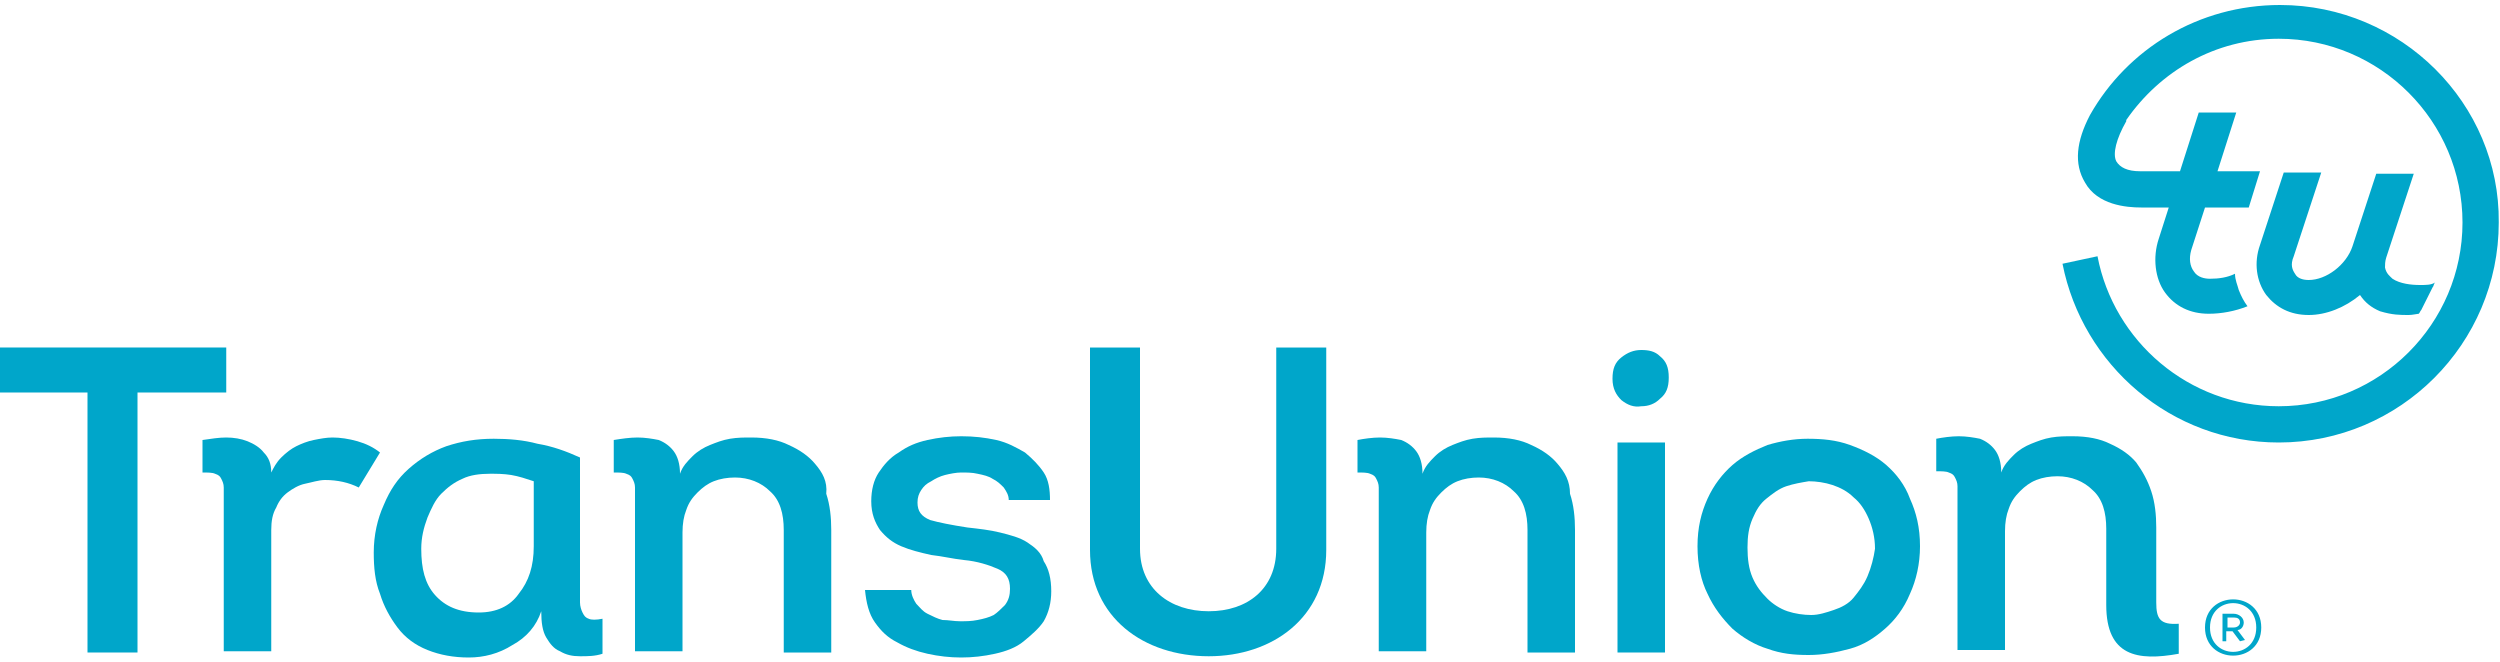 <?xml version="1.0" encoding="UTF-8"?> <svg xmlns="http://www.w3.org/2000/svg" xmlns:xlink="http://www.w3.org/1999/xlink" version="1.1" id="Layer_2" x="0px" y="0px" viewBox="206 369.5 200 53" xml:space="preserve"> <g> <path fill="#00A6CA" d="M236.4,405.7c-0.5-0.4-1.1-0.7-1.8-0.9c-0.7-0.2-1.4-0.3-2-0.3c-0.5,0-1,0.1-1.5,0.2 c-0.5,0.1-1,0.3-1.4,0.5s-0.8,0.5-1.2,0.9s-0.6,0.8-0.8,1.2c0-0.7-0.2-1.2-0.6-1.6c-0.3-0.4-0.8-0.7-1.3-0.9 c-0.5-0.2-1.1-0.3-1.7-0.3c-0.6,0-1.2,0.1-1.9,0.2l0,2.6c0.4,0,0.8,0,1,0.1c0.3,0.1,0.4,0.2,0.5,0.4c0.1,0.2,0.2,0.4,0.2,0.7 c0,0.3,0,0.6,0,1v12.1h3.8v-9.7c0-0.7,0.1-1.3,0.4-1.8c0.2-0.5,0.5-0.9,0.9-1.2c0.4-0.3,0.9-0.6,1.4-0.7s1.1-0.3,1.6-0.3 c1,0,1.9,0.2,2.7,0.6l0,0L236.4,405.7z"></path> <path fill="#00A6CA" d="M253.1,419c-0.3-0.1-0.4-0.3-0.5-0.5c-0.1-0.2-0.2-0.5-0.2-0.8c0-0.3,0-0.6,0-1v-10.6 c-1.1-0.5-2.2-0.9-3.4-1.1c-1.1-0.3-2.3-0.4-3.5-0.4c-1.4,0-2.6,0.2-3.8,0.6c-1.1,0.4-2.1,1-3,1.8c-0.9,0.8-1.5,1.7-2,2.9 c-0.5,1.1-0.8,2.4-0.8,3.8c0,1.2,0.1,2.3,0.5,3.3c0.3,1,0.8,1.9,1.4,2.7c0.6,0.8,1.4,1.4,2.4,1.8c1,0.4,2.1,0.6,3.3,0.6 c1.2,0,2.4-0.3,3.5-1c1.1-0.6,1.9-1.5,2.3-2.7c0,0.9,0.1,1.6,0.4,2.1s0.6,0.9,1.1,1.1c0.5,0.3,1,0.4,1.6,0.4c0.6,0,1.2,0,1.8-0.2 V419C253.7,419.1,253.3,419.1,253.1,419z M248.7,413.2c0,1.6-0.4,2.8-1.2,3.8c-0.7,1-1.8,1.5-3.2,1.5c-1.6,0-2.7-0.5-3.5-1.4 s-1.1-2.1-1.1-3.7c0-0.9,0.2-1.7,0.5-2.5c0.3-0.7,0.6-1.4,1.1-1.9s1-0.9,1.7-1.2c0.6-0.3,1.4-0.4,2.2-0.4c0.5,0,1.1,0,1.7,0.1 c0.6,0.1,1.2,0.3,1.8,0.5L248.7,413.2L248.7,413.2z"></path> <path fill="#00A6CA" d="M271.2,406.6c-0.5-0.6-1.2-1.1-2.1-1.5c-0.8-0.4-1.8-0.6-3-0.6c-0.6,0-1.1,0-1.7,0.1s-1.1,0.3-1.6,0.5 c-0.5,0.2-1,0.5-1.4,0.9c-0.4,0.4-0.8,0.8-1,1.4c0-0.8-0.2-1.4-0.5-1.8c-0.3-0.4-0.7-0.7-1.2-0.9c-0.5-0.1-1.1-0.2-1.7-0.2 c-0.6,0-1.3,0.1-1.9,0.2v2.6c0.4,0,0.8,0,1,0.1c0.3,0.1,0.4,0.2,0.5,0.4c0.1,0.2,0.2,0.4,0.2,0.7c0,0.3,0,0.7,0,1.2v11.9h3.8v-9.5 c0-0.7,0.1-1.3,0.3-1.8c0.2-0.6,0.5-1,0.9-1.4c0.4-0.4,0.8-0.7,1.3-0.9c0.5-0.2,1.1-0.3,1.7-0.3c1.1,0,2.1,0.4,2.8,1.1 c0.8,0.7,1.1,1.8,1.1,3.1v9.8h3.8v-9.8c0-1-0.1-2-0.4-2.9C272.2,408,271.8,407.3,271.2,406.6z"></path> <path fill="#00A6CA" d="M288.2,412.9c-0.6-0.4-1.4-0.6-2.2-0.8c-0.8-0.2-1.7-0.3-2.6-0.4c-1.3-0.2-2.3-0.4-3-0.6 c-0.7-0.3-1-0.7-1-1.4c0-0.4,0.1-0.7,0.3-1s0.4-0.5,0.8-0.7c0.3-0.2,0.7-0.4,1.1-0.5s0.9-0.2,1.3-0.2s0.9,0,1.3,0.1 c0.5,0.1,0.9,0.2,1.2,0.4c0.4,0.2,0.6,0.4,0.9,0.7c0.2,0.3,0.4,0.6,0.4,1h3.3c0-0.8-0.1-1.6-0.5-2.2c-0.4-0.6-0.9-1.1-1.5-1.6 c-0.7-0.4-1.4-0.8-2.3-1s-1.8-0.3-2.8-0.3c-0.9,0-1.8,0.1-2.7,0.3s-1.6,0.5-2.3,1c-0.7,0.4-1.2,1-1.6,1.6s-0.6,1.4-0.6,2.3 c0,1,0.3,1.7,0.7,2.3c0.5,0.6,1,1,1.7,1.3c0.7,0.3,1.5,0.5,2.4,0.7c0.9,0.1,1.7,0.3,2.6,0.4c1.1,0.1,2,0.4,2.7,0.7 c0.7,0.3,1,0.8,1,1.6c0,0.5-0.1,0.9-0.4,1.3c-0.3,0.3-0.6,0.6-0.9,0.8c-0.4,0.2-0.8,0.3-1.3,0.4c-0.5,0.1-0.9,0.1-1.4,0.1 s-0.9-0.1-1.4-0.1c-0.4-0.1-0.8-0.3-1.2-0.5c-0.4-0.2-0.6-0.5-0.9-0.8c-0.2-0.3-0.4-0.7-0.4-1.1h-3.7c0.1,1,0.3,1.9,0.8,2.6 c0.5,0.7,1,1.2,1.8,1.6c0.7,0.4,1.5,0.7,2.4,0.9c0.9,0.2,1.8,0.3,2.7,0.3s1.8-0.1,2.7-0.3s1.7-0.5,2.3-1s1.2-1,1.6-1.6 c0.4-0.7,0.6-1.5,0.6-2.4c0-1-0.2-1.8-0.6-2.4C289.3,413.7,288.8,413.3,288.2,412.9z"></path> <path fill="#00A6CA" d="M330.6,406.6c-0.5-0.6-1.2-1.1-2.1-1.5c-0.8-0.4-1.8-0.6-3-0.6c-0.6,0-1.1,0-1.7,0.1 c-0.6,0.1-1.1,0.3-1.6,0.5c-0.5,0.2-1,0.5-1.4,0.9c-0.4,0.4-0.8,0.8-1,1.4c0-0.8-0.2-1.4-0.5-1.8c-0.3-0.4-0.7-0.7-1.2-0.9 c-0.5-0.1-1.1-0.2-1.7-0.2c-0.6,0-1.3,0.1-1.8,0.2v2.6c0.4,0,0.8,0,1,0.1c0.3,0.1,0.4,0.2,0.5,0.4c0.1,0.2,0.2,0.4,0.2,0.7 c0,0.3,0,0.7,0,1.2v11.9h3.8v-9.5c0-0.7,0.1-1.3,0.3-1.8c0.2-0.6,0.5-1,0.9-1.4c0.4-0.4,0.8-0.7,1.3-0.9c0.5-0.2,1.1-0.3,1.7-0.3 c1.1,0,2.1,0.4,2.8,1.1c0.8,0.7,1.1,1.8,1.1,3.1v9.8h3.8v-9.8c0-1-0.1-2-0.4-2.9C331.6,408,331.2,407.3,330.6,406.6z"></path> <path fill="#00A6CA" d="M337.3,397.5c-0.6,0-1.1,0.2-1.6,0.6c-0.5,0.4-0.7,0.9-0.7,1.7c0,0.8,0.3,1.3,0.7,1.7 c0.5,0.4,1,0.6,1.6,0.5c0.6,0,1.1-0.2,1.5-0.6c0.5-0.4,0.7-0.9,0.7-1.7c0-0.8-0.2-1.3-0.7-1.7C338.4,397.6,337.9,397.5,337.3,397.5 z"></path> <rect x="335.4" y="404.9" fill="#00A6CA" width="3.8" height="16.8"></rect> <path fill="#00A6CA" d="M356.9,406.7c-0.8-0.7-1.8-1.2-2.9-1.6c-1.1-0.4-2.2-0.5-3.4-0.5c-1.1,0-2.2,0.2-3.2,0.5 c-1,0.4-2,0.9-2.8,1.6c-0.8,0.7-1.5,1.6-2,2.7c-0.5,1.1-0.8,2.3-0.8,3.8c0,1.5,0.3,2.8,0.8,3.8c0.5,1.1,1.2,2,2,2.8 c0.8,0.7,1.8,1.3,2.8,1.6c1.1,0.4,2.1,0.5,3.3,0.5c1.1,0,2.2-0.2,3.3-0.5s2-0.9,2.8-1.6c0.8-0.7,1.5-1.6,2-2.8 c0.5-1.1,0.8-2.4,0.8-3.8c0-1.5-0.3-2.7-0.8-3.8C358.4,408.3,357.7,407.4,356.9,406.7z M355.4,415.6c-0.3,0.7-0.7,1.2-1.1,1.7 s-1,0.8-1.6,1c-0.6,0.2-1.2,0.4-1.8,0.4c-0.6,0-1.3-0.1-1.9-0.3c-0.6-0.2-1.2-0.6-1.6-1c-0.5-0.5-0.9-1-1.2-1.7 c-0.3-0.7-0.4-1.5-0.4-2.4c0-0.9,0.1-1.6,0.4-2.3c0.3-0.7,0.6-1.2,1.1-1.6c0.5-0.4,1-0.8,1.6-1c0.6-0.2,1.2-0.3,1.8-0.4 c0.6,0,1.3,0.1,1.9,0.3s1.2,0.5,1.7,1c0.5,0.4,0.9,1,1.2,1.7c0.3,0.7,0.5,1.5,0.5,2.4C355.9,414.1,355.7,414.9,355.4,415.6z"></path> <path fill="#00A6CA" d="M206,400.9v-3.6h18.1v3.6H217v20.8h-4v-20.8H206z"></path> <path fill="#00A6CA" d="M293.2,413.5v-16.2h4v16.1c0,3.2,2.4,5,5.5,5c3.1,0,5.4-1.8,5.4-5v-16.1h4v16.2c0,5.4-4.3,8.5-9.4,8.5 C297.5,422,293.2,418.9,293.2,413.5z"></path> <path fill="#00A6CA" d="M378.5,417.7v-2.7l0,0v-3.3c0-1-0.1-2-0.4-2.9c-0.3-0.9-0.7-1.6-1.2-2.3c-0.5-0.6-1.2-1.1-2.1-1.5 c-0.8-0.4-1.8-0.6-3-0.6c-0.6,0-1.1,0-1.7,0.1c-0.6,0.1-1.1,0.3-1.6,0.5s-1,0.5-1.4,0.9c-0.4,0.4-0.8,0.8-1,1.4 c0-0.8-0.2-1.4-0.5-1.8c-0.3-0.4-0.7-0.7-1.2-0.9c-0.5-0.1-1.1-0.2-1.7-0.2c-0.6,0-1.3,0.1-1.8,0.2v2.6c0.4,0,0.8,0,1,0.1 c0.3,0.1,0.4,0.2,0.5,0.4c0.1,0.2,0.2,0.4,0.2,0.7c0,0.3,0,0.7,0,1.2v11.9h3.8v-9.5c0-0.7,0.1-1.3,0.3-1.8c0.2-0.6,0.5-1,0.9-1.4 c0.4-0.4,0.8-0.7,1.3-0.9c0.5-0.2,1.1-0.3,1.7-0.3c1.1,0,2.1,0.4,2.8,1.1c0.8,0.7,1.1,1.8,1.1,3.1v5.7l0,0v0.4 c0,4.1,2.5,4.5,5.8,3.9v-2.4C378.8,419.5,378.5,419,378.5,417.7z"></path> <g> <g> <path fill="#00A6CA" d="M388.4,369.9c-6.5,0-12.2,3.5-15.2,8.8c-1.1,2.1-1.3,3.9-0.4,5.4c1,1.8,3.3,2,4.5,2h2.2l-0.8,2.5 c-0.5,1.5-0.3,3.2,0.5,4.3c0.8,1.1,2,1.7,3.5,1.7c1,0,2.1-0.2,3.1-0.6c-0.3-0.4-0.5-0.8-0.7-1.3c-0.1-0.4-0.3-0.8-0.3-1.3 c-0.6,0.3-1.3,0.4-2,0.4c-0.4,0-1-0.1-1.3-0.6c-0.3-0.4-0.4-1-0.2-1.7l1.1-3.4h3.5l0.9-2.9h-3.4l1.5-4.7h-3l-1.5,4.7h-3.2 c-1,0-1.6-0.3-1.9-0.8c-0.3-0.6,0-1.8,0.8-3.2l0-0.1c2.7-3.9,7.1-6.5,12.2-6.5c8.1,0,14.7,6.6,14.7,14.7 c0,8.1-6.6,14.7-14.7,14.7c-7.2,0-13.2-5.2-14.5-12l-2.8,0.6c1.6,8.1,8.7,14.3,17.3,14.3c9.7,0,17.6-7.9,17.6-17.6 C406,377.8,398.1,369.9,388.4,369.9z"></path> </g> <g> <path fill="#00A6CA" d="M399.6,392.3c-0.7,0-1.6-0.1-2.2-0.5c-0.2-0.2-0.5-0.4-0.6-0.9v0c0-0.2,0-0.5,0.1-0.8l2.2-6.7h0h-3l0,0 l-1.9,5.8c0,0,0,0,0,0c-0.5,1.5-2.1,2.7-3.5,2.7c-0.4,0-0.9-0.1-1.1-0.5c-0.2-0.3-0.4-0.7-0.1-1.4l2.2-6.7h-3l-1.9,5.8 c-0.5,1.4-0.3,2.9,0.5,4c0.8,1,1.9,1.6,3.4,1.6c1.4,0,2.9-0.6,4.1-1.6c0.4,0.6,0.9,1,1.6,1.3c1,0.3,1.6,0.3,2.3,0.3 c0.3,0,0.7-0.1,0.8-0.1c0.1-0.1,0.1-0.2,0.2-0.3c0.1-0.2,0.2-0.4,0.3-0.6c0.1-0.2,0.2-0.4,0.3-0.6c0.1-0.2,0.2-0.4,0.3-0.6 c0.1-0.1,0.1-0.3,0.2-0.4C400.5,392.3,400.1,392.3,399.6,392.3z"></path> </g> </g> <path fill="#00A6CA" d="M382.4,419.7c0-3,4.5-3,4.5,0C386.9,422.7,382.4,422.7,382.4,419.7z M386.5,419.7c0-2.6-3.7-2.6-3.7,0 C382.8,422.3,386.5,422.3,386.5,419.7z M385.6,420.7L385.6,420.7l-0.4,0.1l-0.6-0.8h-0.5v0.8h-0.3v-2.2h0.9c0.4,0,0.8,0.3,0.8,0.7 c0,0.3-0.2,0.6-0.5,0.6L385.6,420.7z M384.2,419.7h0.5c0.3,0,0.5-0.2,0.5-0.4c0-0.3-0.2-0.4-0.5-0.4h-0.5V419.7z"></path> </g> </svg> 